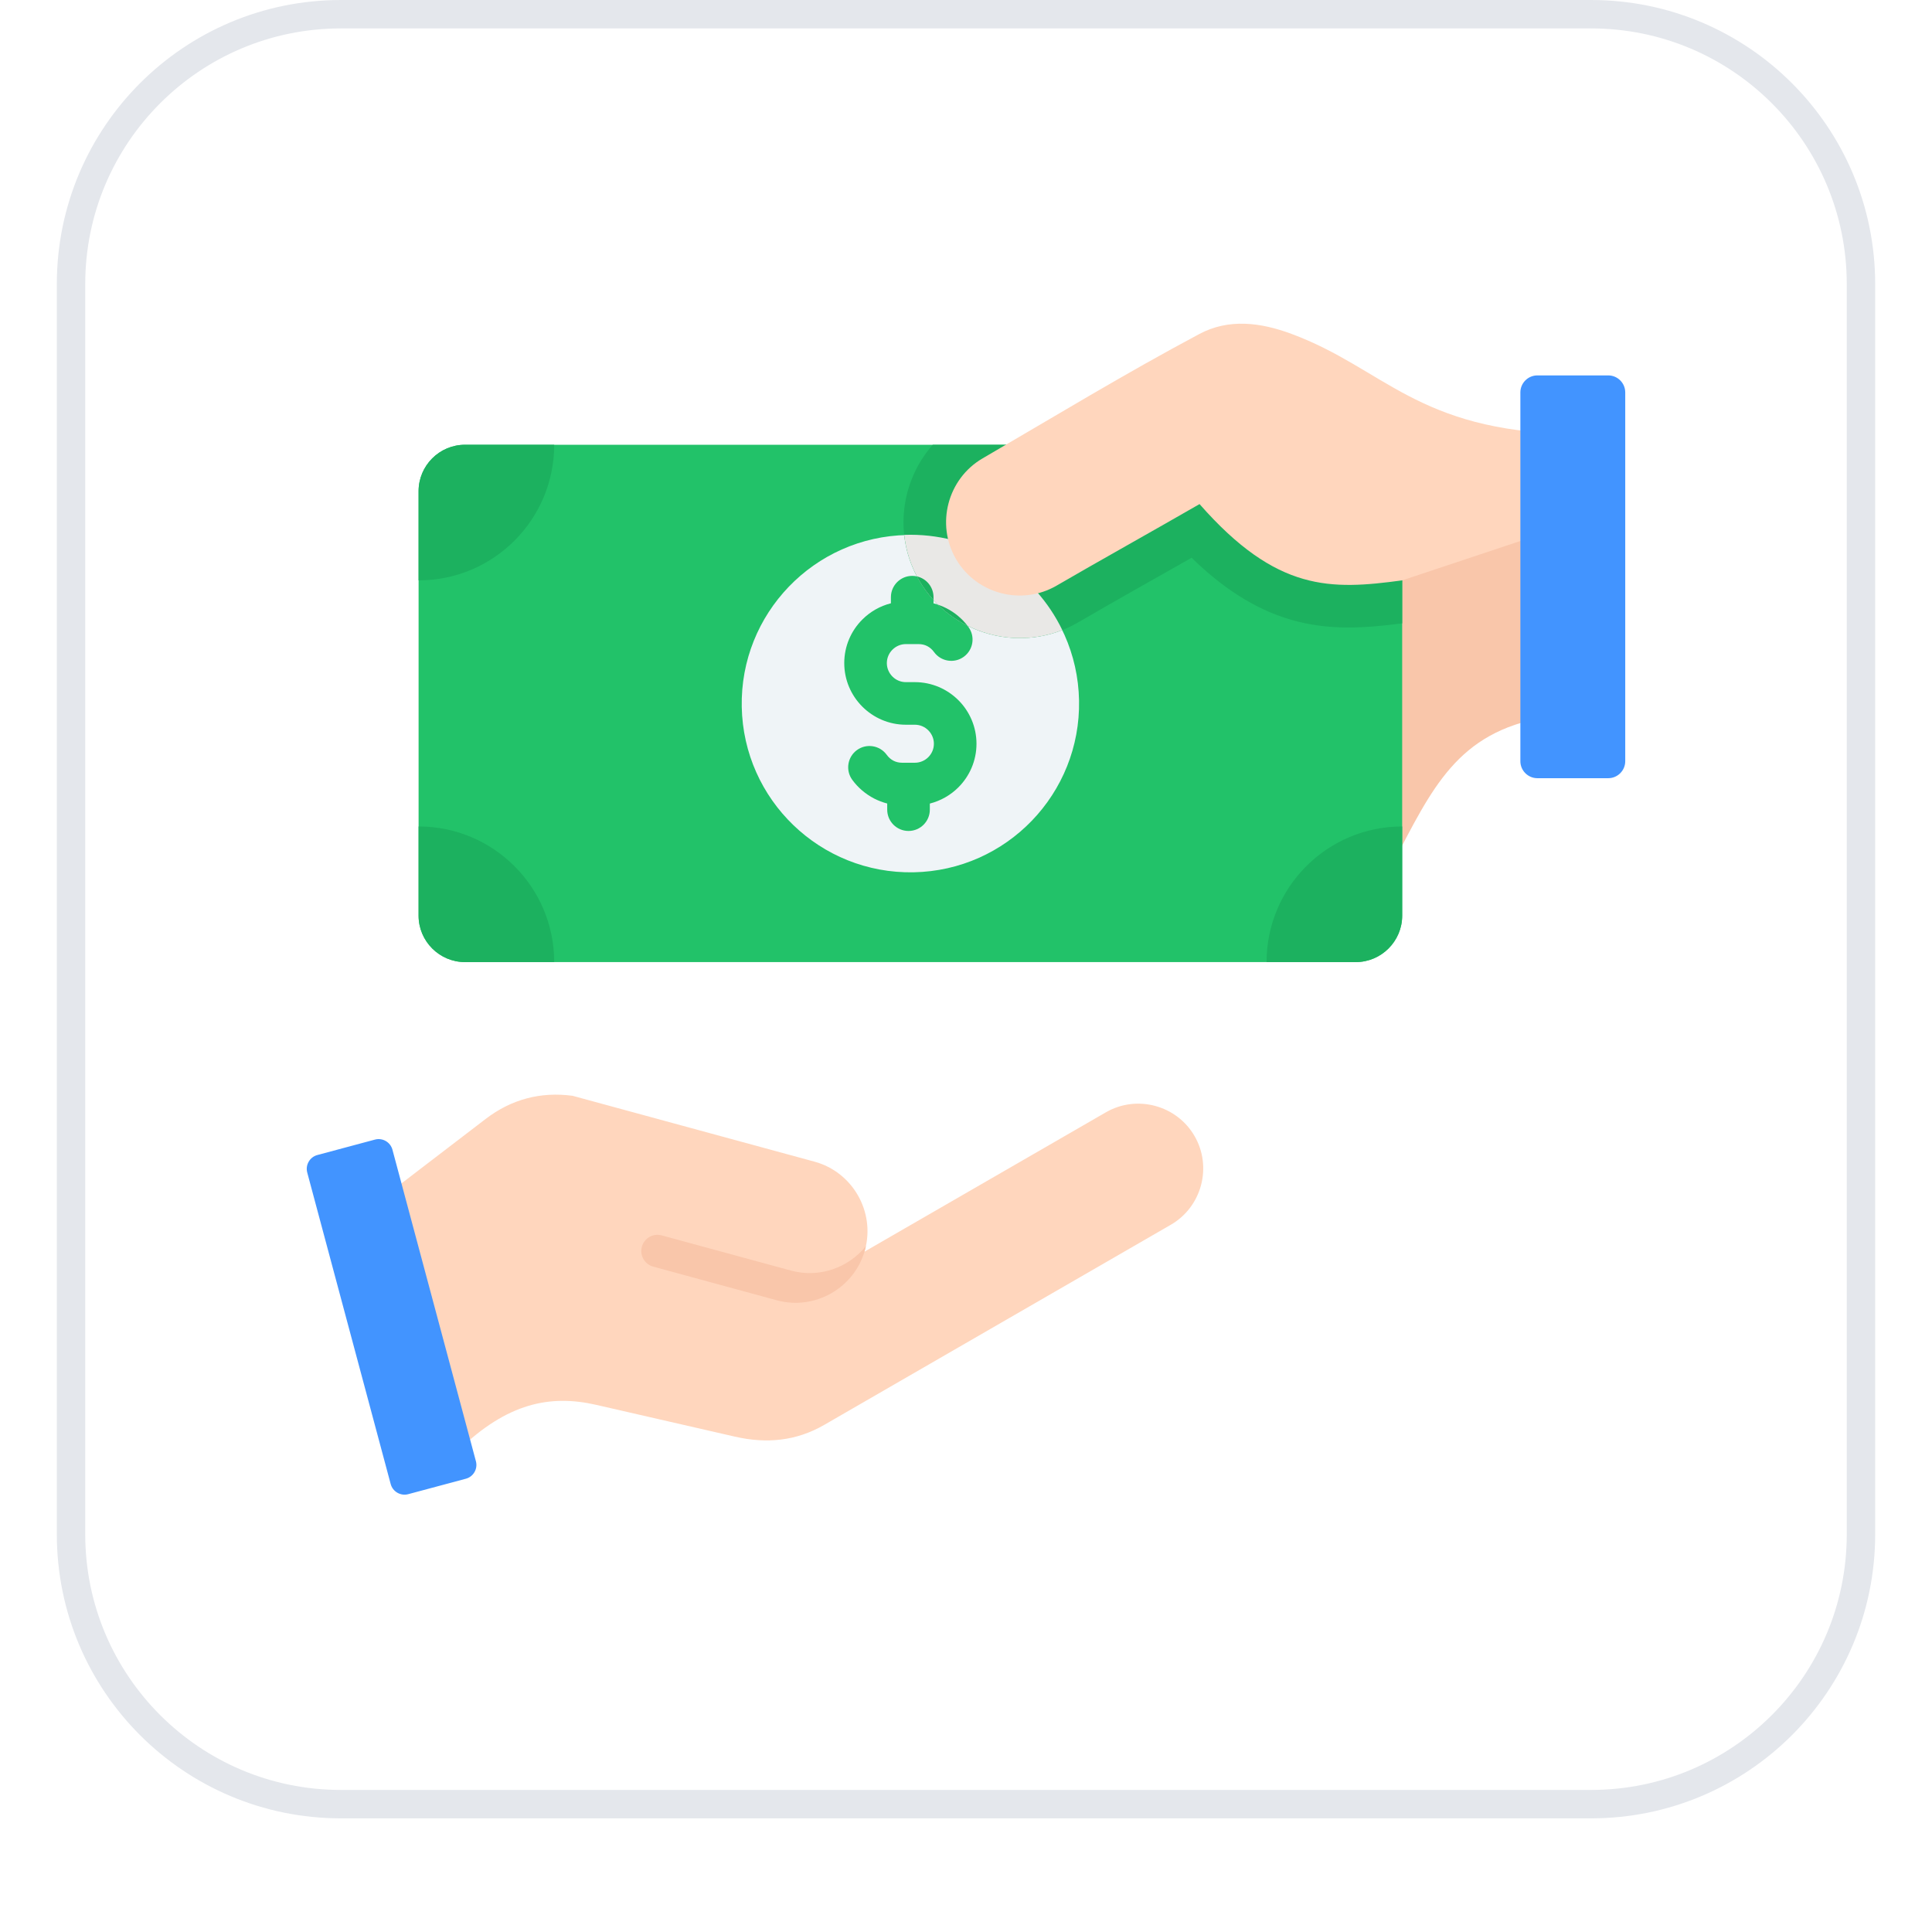 <svg width="68" height="68" viewBox="0 0 68 68" fill="none" xmlns="http://www.w3.org/2000/svg">
<g filter="url(#filter0_dii_112_2447)">
<path d="M2 11C2 5.477 6.477 1 12 1H56C61.523 1 66 5.477 66 11V55C66 60.523 61.523 65 56 65H12C6.477 65 2 60.523 2 55V11Z" fill="white"/>
<path d="M12 1.5H56C61.247 1.5 65.5 5.753 65.5 11V55C65.5 60.247 61.247 64.5 56 64.5H12C6.753 64.5 2.5 60.247 2.5 55V11C2.5 5.753 6.753 1.5 12 1.5Z" stroke="#E4E7EC"/>
<path fill-rule="evenodd" clip-rule="evenodd" d="M30.445 44.991C30.81 43.651 30.009 42.251 28.669 41.887L20.152 39.568C19.022 39.418 17.995 39.692 17.09 40.386L13.729 42.959L16.158 52.023C17.848 50.395 19.349 50.071 20.988 50.447L25.866 51.565C26.977 51.82 28.022 51.722 29.009 51.152L41.208 44.108C42.297 43.48 42.674 42.075 42.045 40.987C41.417 39.898 40.011 39.521 38.923 40.15L30.426 45.055C30.433 45.034 30.439 45.012 30.445 44.991Z" fill="#FFD6BD"/>
<path fill-rule="evenodd" clip-rule="evenodd" d="M27.342 46.766C28.683 47.132 30.08 46.332 30.445 44.991C30.457 44.947 30.468 44.904 30.477 44.859C29.865 45.62 28.837 45.992 27.84 45.72L23.29 44.482C22.987 44.399 22.673 44.579 22.591 44.882C22.508 45.184 22.689 45.5 22.991 45.581L27.342 46.766Z" fill="#F9C6AA"/>
<path fill-rule="evenodd" clip-rule="evenodd" d="M13.813 41.467L16.751 52.432C16.822 52.699 16.663 52.976 16.395 53.047L14.368 53.59C14.101 53.662 13.823 53.502 13.751 53.234L10.814 42.27C10.742 42.003 10.902 41.725 11.17 41.653L13.197 41.11C13.464 41.038 13.742 41.198 13.813 41.467Z" fill="#4294FF"/>
<path fill-rule="evenodd" clip-rule="evenodd" d="M42.425 20.071C46.823 27.618 49.022 31.391 49.022 31.391C50.405 28.75 51.281 26.779 54.377 26.247C54.595 20.434 54.704 17.527 54.704 17.527C46.518 19.223 42.425 20.071 42.425 20.071Z" fill="#F9C6AA"/>
<path fill-rule="evenodd" clip-rule="evenodd" d="M49.352 18.288V33.229C49.352 34.129 48.617 34.863 47.718 34.863H16.367C15.467 34.863 14.733 34.129 14.733 33.229V18.288C14.733 17.388 15.467 16.654 16.367 16.654H47.718C48.617 16.654 49.352 17.388 49.352 18.288Z" fill="#22C269"/>
<path fill-rule="evenodd" clip-rule="evenodd" d="M19.506 34.862H16.367C15.467 34.862 14.733 34.128 14.733 33.228V30.089C17.37 30.089 19.506 32.227 19.506 34.862Z" fill="#1CB15F"/>
<path fill-rule="evenodd" clip-rule="evenodd" d="M49.352 30.089V33.228C49.352 34.128 48.617 34.862 47.718 34.862H44.579C44.579 32.227 46.715 30.089 49.352 30.089Z" fill="#1CB15F"/>
<path fill-rule="evenodd" clip-rule="evenodd" d="M49.352 18.288V21.427C46.715 21.427 44.579 19.29 44.579 16.654H47.718C48.617 16.654 49.352 17.388 49.352 18.288Z" fill="#1CB15F"/>
<path fill-rule="evenodd" clip-rule="evenodd" d="M14.733 21.427V18.288C14.733 17.388 15.467 16.654 16.367 16.654H19.506C19.506 19.29 17.37 21.427 14.733 21.427Z" fill="#1CB15F"/>
<path d="M32.156 31.702C35.434 31.64 38.041 28.932 37.979 25.653C37.917 22.375 35.209 19.767 31.93 19.83C28.652 19.892 26.044 22.6 26.107 25.879C26.169 29.157 28.877 31.764 32.156 31.702Z" fill="#EFF4F7"/>
<path fill-rule="evenodd" clip-rule="evenodd" d="M31.357 22.019C31.357 21.605 31.693 21.269 32.107 21.269C32.522 21.269 32.857 21.605 32.857 22.019V22.236C33.017 22.277 33.169 22.335 33.315 22.41C33.624 22.569 33.889 22.797 34.088 23.071C34.331 23.406 34.256 23.874 33.921 24.117C33.587 24.36 33.118 24.285 32.875 23.95C32.81 23.86 32.728 23.788 32.635 23.74C32.547 23.695 32.444 23.67 32.33 23.67H31.883C31.699 23.67 31.532 23.746 31.411 23.867C31.289 23.988 31.214 24.156 31.214 24.339C31.214 24.523 31.29 24.69 31.411 24.812C31.532 24.934 31.699 25.009 31.883 25.009H32.2C32.797 25.009 33.34 25.253 33.733 25.645C34.126 26.038 34.369 26.581 34.369 27.178C34.369 27.775 34.126 28.318 33.733 28.711C33.459 28.985 33.113 29.185 32.727 29.283V29.497C32.727 29.912 32.391 30.247 31.977 30.247C31.562 30.247 31.227 29.912 31.227 29.497V29.281C31.067 29.24 30.915 29.181 30.769 29.107C30.46 28.947 30.195 28.719 29.996 28.446C29.753 28.111 29.828 27.642 30.163 27.399C30.497 27.157 30.966 27.232 31.209 27.566C31.274 27.656 31.356 27.728 31.449 27.776C31.537 27.821 31.64 27.846 31.754 27.846H32.201C32.384 27.846 32.552 27.771 32.673 27.65C32.795 27.528 32.87 27.361 32.87 27.177C32.87 26.993 32.794 26.826 32.673 26.705C32.552 26.583 32.385 26.508 32.201 26.508H31.884C31.287 26.508 30.744 26.264 30.351 25.871C29.958 25.478 29.715 24.936 29.715 24.338C29.715 23.741 29.958 23.198 30.351 22.806C30.625 22.532 30.971 22.331 31.357 22.234V22.019Z" fill="#22C269"/>
<path fill-rule="evenodd" clip-rule="evenodd" d="M49.352 18.288V22.94C48.022 23.112 46.77 23.197 45.45 22.816C44.087 22.422 42.94 21.607 41.941 20.631C40.608 21.388 39.27 22.135 37.946 22.907C36.002 24.039 33.484 23.376 32.352 21.431C31.443 19.872 31.693 17.941 32.831 16.654H47.718C48.617 16.654 49.352 17.388 49.352 18.288Z" fill="#1CB15F"/>
<path fill-rule="evenodd" clip-rule="evenodd" d="M32.042 19.822C34.396 19.822 36.429 21.191 37.39 23.177C35.546 23.904 33.379 23.194 32.353 21.431C32.057 20.924 31.884 20.378 31.825 19.826C31.896 19.823 31.969 19.822 32.042 19.822Z" fill="#E9E8E6"/>
<path fill-rule="evenodd" clip-rule="evenodd" d="M32.273 21.288C32.608 21.363 32.857 21.662 32.857 22.019V22.12C32.669 21.913 32.499 21.683 32.352 21.431C32.325 21.384 32.298 21.336 32.273 21.288ZM33.013 22.282C33.117 22.317 33.217 22.36 33.315 22.41C33.606 22.56 33.858 22.771 34.053 23.024C33.674 22.835 33.322 22.586 33.013 22.282Z" fill="#1CB15F"/>
<path fill-rule="evenodd" clip-rule="evenodd" d="M55.277 16.274L55.357 19.428L49.352 21.427C46.843 21.766 44.943 21.843 42.22 18.742C40.781 19.573 38.479 20.86 37.191 21.611C35.96 22.328 34.366 21.908 33.648 20.677C32.932 19.448 33.353 17.85 34.583 17.134C37.188 15.616 39.553 14.175 42.212 12.756C43.244 12.205 44.365 12.345 45.46 12.753C48.719 13.965 49.871 16.167 55.277 16.274Z" fill="#FFD6BD"/>
<path fill-rule="evenodd" clip-rule="evenodd" d="M53.512 14.812V27.792C53.512 28.121 53.781 28.39 54.11 28.39H56.605C56.934 28.39 57.203 28.121 57.203 27.792V14.812C57.203 14.482 56.934 14.213 56.605 14.213H54.11C53.781 14.213 53.512 14.482 53.512 14.812Z" fill="#4294FF"/>
</g>
<defs>
<filter id="filter0_dii_112_2447" x="0" y="0" width="68" height="68" filterUnits="userSpaceOnUse" color-interpolation-filters="sRGB">
<feFlood flood-opacity="0" result="BackgroundImageFix"/>
<feColorMatrix in="SourceAlpha" type="matrix" values="0 0 0 0 0 0 0 0 0 0 0 0 0 0 0 0 0 0 127 0" result="hardAlpha"/>
<feOffset dy="1"/>
<feGaussianBlur stdDeviation="1"/>
<feComposite in2="hardAlpha" operator="out"/>
<feColorMatrix type="matrix" values="0 0 0 0 0.063 0 0 0 0 0.094 0 0 0 0 0.157 0 0 0 0.05 0"/>
<feBlend mode="normal" in2="BackgroundImageFix" result="effect1_dropShadow_112_2447"/>
<feBlend mode="normal" in="SourceGraphic" in2="effect1_dropShadow_112_2447" result="shape"/>
<feColorMatrix in="SourceAlpha" type="matrix" values="0 0 0 0 0 0 0 0 0 0 0 0 0 0 0 0 0 0 127 0" result="hardAlpha"/>
<feOffset dy="-2"/>
<feComposite in2="hardAlpha" operator="arithmetic" k2="-1" k3="1"/>
<feColorMatrix type="matrix" values="0 0 0 0 0.063 0 0 0 0 0.094 0 0 0 0 0.157 0 0 0 0.05 0"/>
<feBlend mode="normal" in2="shape" result="effect2_innerShadow_112_2447"/>
<feColorMatrix in="SourceAlpha" type="matrix" values="0 0 0 0 0 0 0 0 0 0 0 0 0 0 0 0 0 0 127 0" result="hardAlpha"/>
<feMorphology radius="1" operator="erode" in="SourceAlpha" result="effect3_innerShadow_112_2447"/>
<feOffset/>
<feComposite in2="hardAlpha" operator="arithmetic" k2="-1" k3="1"/>
<feColorMatrix type="matrix" values="0 0 0 0 0.063 0 0 0 0 0.094 0 0 0 0 0.157 0 0 0 0.18 0"/>
<feBlend mode="normal" in2="effect2_innerShadow_112_2447" result="effect3_innerShadow_112_2447"/>
</filter>
</defs>
</svg>
